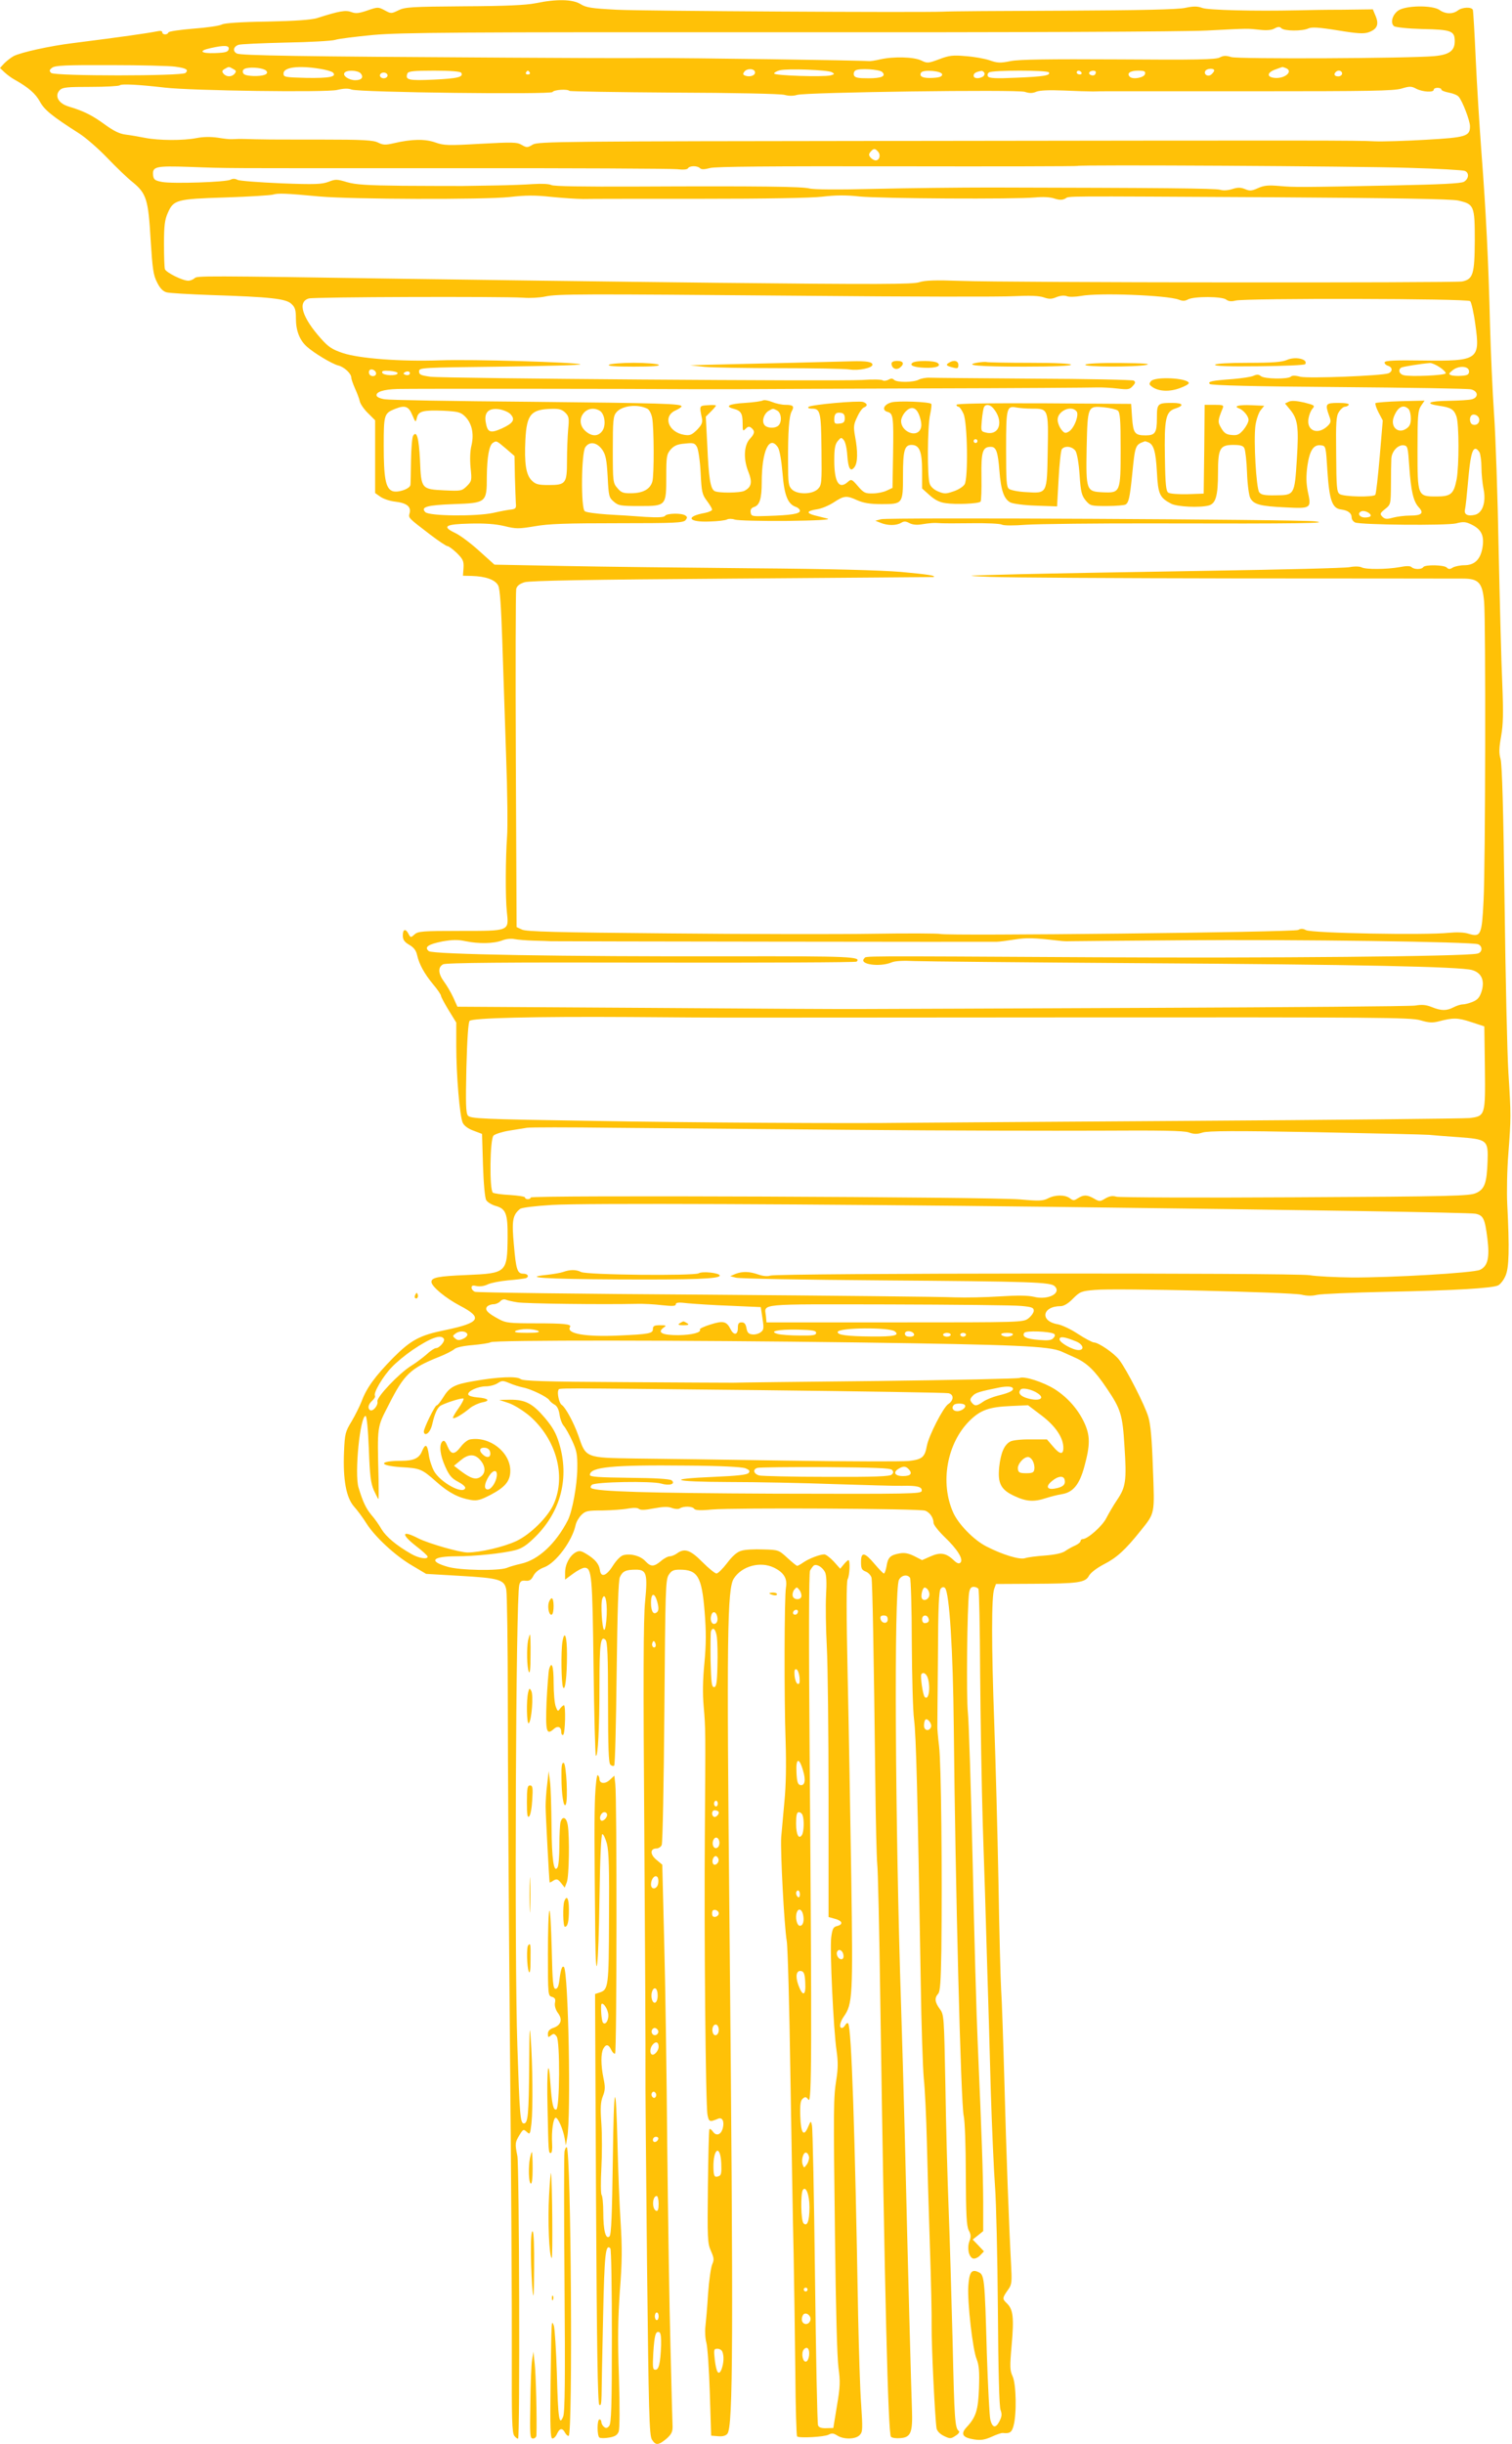<?xml version="1.0" standalone="no"?>
<!DOCTYPE svg PUBLIC "-//W3C//DTD SVG 20010904//EN"
 "http://www.w3.org/TR/2001/REC-SVG-20010904/DTD/svg10.dtd">
<svg version="1.0" xmlns="http://www.w3.org/2000/svg"
 width="792pt" height="1280pt" viewBox="0 0 792 1280"
 preserveAspectRatio="xMidYMid meet">
<g transform="translate(0,1280) scale(0.1,-0.1)"
fill="#ffc107" stroke="none">
<path d="M2805 12783 c-50 -10 -158 -15 -375 -16 -276 -2 -309 -4 -343 -21
-37 -18 -39 -18 -72 0 -34 18 -36 18 -91 -1 -44 -15 -61 -17 -84 -8 -30 11
-61 6 -180 -32 -31 -9 -113 -15 -260 -18 -141 -2 -223 -8 -237 -15 -12 -7 -80
-17 -150 -22 -70 -6 -129 -14 -131 -20 -5 -14 -32 -13 -32 1 0 7 -10 9 -27 5
-51 -10 -174 -28 -443 -62 -120 -15 -270 -48 -309 -68 -14 -8 -36 -25 -49 -38
l-22 -24 24 -23 c13 -12 37 -30 54 -39 71 -40 108 -72 131 -114 23 -43 63 -76
206 -167 33 -21 99 -78 146 -127 47 -49 107 -107 134 -128 72 -59 82 -91 94
-301 10 -155 14 -186 34 -224 15 -31 31 -47 50 -52 15 -4 118 -10 229 -14 312
-10 396 -19 424 -46 20 -18 24 -33 24 -76 0 -64 19 -114 57 -148 39 -35 133
-91 165 -99 30 -7 68 -42 68 -63 0 -8 9 -33 19 -56 11 -24 23 -55 26 -70 4
-15 24 -43 44 -62 l36 -36 0 -190 0 -191 27 -19 c15 -11 50 -23 78 -26 60 -7
84 -26 76 -59 -7 -27 -11 -23 108 -114 43 -33 84 -60 90 -60 6 0 28 -16 49
-36 32 -32 37 -42 35 -78 l-3 -41 45 -1 c74 -2 125 -20 140 -51 9 -19 15 -110
21 -288 5 -143 14 -414 20 -602 7 -188 9 -379 5 -425 -8 -113 -9 -320 -1 -393
11 -102 16 -100 -243 -100 -199 0 -222 -2 -240 -18 -20 -18 -21 -18 -32 2 -15
30 -30 26 -30 -8 0 -22 8 -34 34 -49 24 -14 36 -30 41 -54 11 -48 37 -96 84
-153 23 -27 41 -54 41 -60 0 -5 18 -39 40 -75 l40 -65 0 -122 c0 -151 18 -370
34 -403 7 -15 28 -31 56 -41 l45 -17 5 -163 c3 -97 10 -172 17 -184 6 -10 28
-24 49 -30 54 -15 64 -40 63 -165 -2 -185 -5 -188 -214 -197 -150 -6 -185 -13
-185 -36 0 -24 74 -85 150 -125 121 -63 105 -89 -76 -127 -135 -27 -181 -52
-275 -146 -94 -96 -139 -157 -165 -228 -10 -25 -33 -72 -52 -104 -33 -54 -36
-65 -40 -160 -6 -144 11 -239 52 -286 18 -20 47 -59 65 -88 44 -70 150 -169
239 -221 l74 -44 171 -10 c214 -12 239 -20 249 -73 4 -22 8 -285 8 -585 0
-300 5 -1105 11 -1790 7 -685 11 -1423 10 -1641 -1 -327 1 -398 13 -415 8 -10
17 -17 20 -14 10 10 6 1433 -4 1480 -13 64 -12 71 11 109 19 31 21 32 38 17
17 -16 18 -13 25 45 8 77 6 312 -4 444 -5 81 -7 53 -8 -141 -2 -255 -6 -304
-28 -304 -19 0 -22 45 -34 405 -16 478 -8 2349 10 2415 5 20 12 24 33 22 20
-2 30 4 41 26 10 19 30 35 58 45 61 24 145 137 163 220 3 16 17 40 30 53 22
22 33 24 112 24 48 1 108 5 133 10 29 5 49 5 57 -2 9 -7 33 -6 78 3 49 9 74
10 95 2 16 -6 34 -7 41 -2 20 13 67 11 75 -2 5 -8 32 -10 93 -4 116 10 1089 5
1117 -6 25 -9 44 -38 44 -64 0 -10 26 -43 58 -74 67 -64 100 -117 83 -134 -8
-8 -19 -4 -38 15 -39 36 -69 40 -120 17 l-43 -19 -41 21 c-31 15 -51 19 -78
14 -48 -9 -60 -21 -67 -66 -4 -22 -10 -39 -14 -39 -4 0 -26 23 -49 50 -52 62
-71 65 -71 10 0 -34 4 -42 25 -50 13 -5 27 -20 30 -32 5 -23 12 -387 20 -1068
2 -206 7 -400 10 -430 4 -30 11 -350 16 -710 23 -1547 41 -2276 56 -2291 6 -6
28 -9 49 -7 55 4 65 29 61 148 -4 103 -21 732 -37 1415 -6 237 -15 552 -20
700 -31 943 -38 2184 -11 2232 13 25 45 30 58 10 4 -6 9 -158 9 -337 1 -179 6
-361 12 -405 11 -89 18 -371 35 -1375 3 -223 11 -450 16 -505 6 -55 13 -203
16 -330 3 -126 10 -374 16 -550 6 -176 10 -365 9 -420 -1 -101 18 -491 26
-533 3 -13 18 -29 39 -39 31 -15 36 -15 61 2 15 9 22 20 17 24 -21 14 -24 60
-33 465 -6 232 -15 547 -21 701 -6 154 -14 445 -17 647 -7 359 -7 367 -29 397
-26 35 -29 58 -9 80 11 12 14 64 17 226 5 413 -1 982 -12 1070 -6 50 -10 97
-9 105 0 8 1 171 3 362 1 262 5 350 15 359 7 8 15 10 22 3 23 -23 42 -324 46
-729 8 -817 37 -1972 52 -2035 6 -26 11 -158 11 -308 1 -211 4 -268 15 -291
12 -22 13 -35 4 -58 -13 -35 -4 -81 18 -90 9 -3 25 3 37 15 l21 22 -29 31 -30
31 28 22 27 22 0 159 c-1 154 -7 325 -29 835 -6 129 -18 550 -26 935 -9 385
-20 738 -25 785 -9 81 -4 558 6 628 4 23 10 32 24 32 10 0 22 -5 25 -11 4 -6
8 -205 9 -442 2 -238 8 -596 14 -797 7 -201 17 -518 22 -705 6 -187 15 -497
20 -690 6 -192 16 -415 22 -495 6 -80 13 -370 15 -645 2 -318 7 -510 14 -526
8 -21 7 -34 -6 -59 -19 -37 -36 -35 -47 6 -5 16 -13 175 -19 354 -11 396 -13
408 -45 422 -35 16 -47 -1 -52 -75 -5 -84 23 -333 44 -382 12 -31 15 -63 12
-150 -4 -117 -16 -154 -66 -207 -32 -35 -19 -54 42 -63 33 -5 54 -2 90 14 26
12 52 21 59 20 36 -4 47 3 56 38 17 61 14 219 -5 259 -14 30 -15 49 -5 162 13
146 8 188 -25 220 -25 24 -25 27 9 75 17 24 18 40 13 130 -11 204 -25 580 -35
957 -6 212 -13 428 -17 480 -3 52 -10 307 -14 565 -5 259 -15 632 -22 830 -15
406 -15 668 0 705 l9 25 194 1 c236 1 274 6 293 42 9 16 40 40 78 60 67 34
112 75 192 175 77 96 74 85 65 327 -5 151 -12 231 -24 270 -18 61 -113 247
-152 298 -26 35 -108 91 -133 92 -8 0 -46 20 -83 44 -37 25 -85 47 -106 51
-96 16 -82 95 15 95 16 0 40 14 64 39 37 37 44 40 116 46 102 10 1027 -12
1082 -25 28 -7 56 -7 80 -1 20 5 183 12 362 16 364 7 559 19 588 34 11 6 28
27 37 48 20 41 22 144 10 378 -3 61 -1 180 6 265 14 183 14 203 0 425 -6 94
-15 492 -20 885 -6 483 -13 728 -21 755 -9 31 -8 58 3 120 11 62 12 124 6 275
-5 107 -13 422 -19 700 -5 278 -16 597 -24 710 -8 113 -17 320 -21 460 -8 338
-22 612 -45 910 -10 135 -24 355 -30 490 -6 135 -13 251 -15 258 -6 17 -56 15
-79 -3 -26 -20 -66 -19 -96 3 -38 26 -179 24 -217 -4 -31 -23 -41 -65 -21 -81
7 -6 73 -13 149 -15 152 -3 169 -10 169 -64 0 -50 -29 -71 -108 -78 -136 -12
-1024 -16 -1062 -5 -29 9 -42 8 -61 -2 -19 -11 -124 -13 -529 -10 -368 2 -522
0 -567 -9 -53 -11 -69 -10 -109 4 -26 9 -82 19 -125 22 -67 6 -87 4 -139 -16
-59 -22 -63 -22 -96 -6 -40 18 -143 21 -214 5 -25 -6 -52 -10 -60 -9 -42 4
-946 17 -1145 16 -126 -1 -459 0 -740 2 -1100 6 -1405 11 -1425 22 -22 12 -18
35 8 45 9 4 121 9 247 12 127 2 244 9 260 14 17 6 107 17 200 26 147 13 440
15 2170 14 1194 -1 2079 3 2195 9 230 12 211 11 279 4 35 -4 62 -2 77 7 19 10
27 10 36 1 15 -15 109 -16 141 -1 18 8 55 6 154 -10 103 -17 136 -19 162 -10
44 16 55 40 37 84 l-15 36 -163 -2 c-90 0 -192 -2 -228 -3 -234 -5 -469 1
-501 12 -27 10 -47 10 -90 1 -37 -9 -238 -13 -639 -15 -322 -1 -605 -3 -630
-5 -119 -5 -1574 3 -1710 10 -132 7 -160 11 -190 30 -42 25 -124 27 -235 4z
m-1607 -240 c-3 -15 -16 -19 -71 -21 -76 -3 -90 12 -24 26 71 16 99 15 95 -5z
m-281 -92 c59 -8 72 -16 55 -33 -17 -17 -687 -17 -704 0 -11 11 -10 16 6 28
16 11 72 14 305 13 157 0 310 -4 338 -8z m304 -12 c16 -8 18 -13 8 -25 -15
-18 -43 -18 -58 0 -10 11 -8 17 6 25 23 13 21 13 44 0z m173 -9 c18 -18 -14
-30 -69 -28 -37 2 -51 7 -53 20 -2 11 5 18 20 21 33 7 89 0 102 -13z m280 10
c33 -5 64 -14 70 -20 22 -22 -20 -30 -139 -28 -112 3 -120 4 -120 23 0 33 78
43 189 25z m5060 4 c43 -16 -2 -57 -57 -52 -43 4 -41 28 3 44 19 7 36 13 37
13 1 1 8 -2 17 -5z m-2779 -24 c0 -16 -28 -25 -52 -16 -12 5 -13 9 -3 22 16
18 55 15 55 -6z m402 2 c16 -9 15 -11 -7 -17 -40 -9 -295 -1 -295 10 0 5 14
13 30 17 42 10 250 2 272 -10z m264 1 c22 -22 -3 -33 -72 -33 -55 0 -71 3 -76
16 -3 9 0 20 8 25 18 13 126 6 140 -8z m1739 8 c0 -5 -7 -14 -15 -21 -18 -15
-42 1 -31 19 8 13 46 15 46 2z m-4470 -16 c16 -20 4 -35 -29 -35 -33 0 -67 23
-57 38 10 17 71 15 86 -3z m526 4 c13 -22 -16 -30 -143 -36 -133 -6 -152 -2
-139 32 4 12 32 15 140 15 86 0 137 -4 142 -11z m359 1 c3 -5 -1 -10 -10 -10
-9 0 -13 5 -10 10 3 6 8 10 10 10 2 0 7 -4 10 -10z m2160 -10 c0 -11 -13 -16
-49 -18 -50 -3 -74 7 -61 28 11 17 110 9 110 -10z m221 9 c3 -6 0 -15 -7 -20
-22 -13 -49 -11 -49 5 0 13 13 20 42 25 4 0 10 -4 14 -10z m338 2 c10 -16 -25
-22 -169 -28 -109 -5 -144 -3 -150 7 -4 7 -2 16 6 21 18 12 306 12 313 0z
m171 -1 c3 -5 -1 -10 -9 -10 -9 0 -16 5 -16 10 0 6 4 10 9 10 6 0 13 -4 16
-10z m75 2 c0 -14 -11 -21 -26 -15 -8 3 -11 9 -8 14 7 11 34 12 34 1z m258 -9
c-4 -20 -64 -31 -80 -15 -18 18 2 32 43 32 33 0 40 -3 37 -17z m1032 2 c0 -8
-9 -15 -20 -15 -20 0 -26 11 -13 23 12 13 33 7 33 -8z m-5000 -10 c0 -8 -9
-15 -20 -15 -11 0 -20 7 -20 15 0 8 9 15 20 15 11 0 20 -7 20 -15z m-1165 -64
c139 -16 843 -26 901 -12 34 8 58 9 76 2 40 -15 1043 -27 1052 -13 7 12 78 17
89 6 3 -3 250 -7 549 -9 311 -1 558 -6 578 -12 22 -6 46 -6 65 0 46 14 1152
29 1193 16 24 -8 41 -8 61 1 19 7 66 9 142 6 63 -3 132 -5 154 -5 22 1 60 1
85 1 25 0 368 0 763 0 599 0 727 2 768 14 43 13 52 13 78 -1 34 -17 91 -20 91
-5 0 6 9 10 20 10 11 0 20 -4 20 -9 0 -5 18 -12 39 -16 22 -4 45 -13 52 -22
20 -23 59 -126 59 -154 0 -53 -21 -59 -232 -71 -106 -6 -227 -10 -268 -8 -99
5 -264 5 -2487 2 -1775 -2 -1893 -3 -1922 -19 -28 -17 -32 -17 -58 -2 -25 15
-48 15 -216 6 -171 -10 -192 -9 -237 7 -54 19 -123 18 -217 -4 -43 -10 -56
-10 -82 3 -26 13 -77 16 -299 16 -147 0 -284 0 -304 1 -21 0 -62 1 -90 2 -29
1 -62 0 -73 -1 -11 -1 -45 3 -75 8 -36 5 -74 5 -110 -2 -70 -14 -199 -13 -270
1 -30 6 -76 14 -101 17 -33 4 -63 19 -110 53 -67 49 -112 71 -189 94 -54 16
-76 56 -47 86 15 15 39 17 162 17 79 0 147 4 152 8 8 9 100 4 238 -12z m3735
-336 c15 -18 6 -45 -13 -45 -8 0 -20 7 -27 15 -10 12 -10 18 0 30 16 19 24 19
40 0z m2780 -84 c151 -4 283 -12 293 -16 24 -10 21 -42 -5 -57 -16 -9 -122
-14 -363 -19 -499 -10 -523 -10 -603 -3 -59 5 -81 3 -112 -11 -33 -15 -44 -16
-69 -5 -23 9 -38 9 -66 0 -22 -7 -47 -9 -63 -4 -24 8 -307 10 -1202 12 -162 0
-434 -3 -605 -7 -192 -5 -323 -4 -345 2 -38 10 -257 13 -909 10 -277 -1 -431
1 -443 8 -12 6 -51 8 -96 5 -42 -3 -124 -6 -182 -7 -58 -1 -141 -2 -185 -3
-44 0 -186 0 -315 1 -186 2 -247 6 -292 19 -53 16 -61 16 -97 2 -34 -13 -71
-15 -249 -8 -116 5 -219 13 -228 18 -12 7 -25 7 -36 1 -24 -13 -303 -22 -358
-12 -38 7 -45 12 -48 34 -5 47 12 51 190 45 217 -8 117 -7 1383 -7 616 1 1143
-2 1171 -5 33 -4 54 -2 58 5 9 14 49 14 63 0 7 -7 22 -7 52 1 29 8 315 10 982
9 517 -1 941 0 943 2 7 7 1454 -1 1736 -10z m-5705 -150 c168 -15 859 -17 992
-3 87 10 138 10 220 1 60 -6 135 -11 168 -11 33 1 307 1 609 1 346 0 583 4
643 11 68 8 124 9 196 1 113 -11 813 -15 919 -5 41 4 79 2 102 -6 26 -8 40 -8
56 0 25 14 -55 13 1085 7 631 -4 936 -9 972 -17 85 -19 88 -27 88 -210 -1
-177 -9 -202 -66 -214 -41 -8 -2390 -6 -2624 3 -138 5 -189 3 -220 -7 -33 -11
-212 -12 -1055 -3 -558 6 -1298 16 -1645 21 -1055 16 -1083 16 -1096 3 -7 -7
-22 -13 -33 -13 -30 0 -114 42 -122 60 -3 8 -5 68 -5 133 0 94 4 127 20 162
30 69 46 73 302 81 123 4 235 11 249 15 26 8 64 7 245 -10z m2540 -520 c539
-5 1033 -6 1098 -2 82 4 129 2 153 -6 29 -10 42 -10 68 1 20 8 40 10 54 5 12
-5 45 -4 73 1 93 18 451 4 513 -19 20 -8 33 -8 49 1 32 17 180 16 200 -1 12
-9 27 -11 49 -5 56 13 1215 11 1229 -3 6 -6 19 -62 27 -123 26 -184 15 -192
-277 -188 -141 2 -195 0 -198 -9 -2 -6 5 -14 16 -18 26 -8 27 -30 4 -40 -35
-13 -420 -28 -462 -18 -25 7 -43 7 -49 1 -15 -15 -138 -13 -157 2 -12 10 -21
10 -39 2 -13 -6 -61 -13 -107 -17 -111 -8 -135 -13 -122 -26 7 -7 236 -13 674
-16 365 -3 678 -8 694 -12 38 -9 41 -42 5 -52 -14 -4 -69 -7 -122 -8 -104 -1
-129 -14 -50 -26 63 -9 78 -19 91 -56 14 -40 14 -258 1 -329 -15 -77 -30 -90
-105 -90 -100 0 -100 1 -100 244 0 179 2 205 18 230 l19 28 -125 -3 c-69 -2
-128 -7 -132 -10 -3 -4 4 -26 16 -49 l22 -42 -16 -190 c-9 -104 -19 -194 -23
-199 -8 -14 -167 -11 -187 4 -15 10 -17 38 -18 209 -2 169 0 200 15 222 9 14
23 26 31 26 7 0 17 5 20 10 4 6 -17 10 -54 10 -68 0 -71 -5 -49 -67 11 -29 10
-36 -7 -53 -51 -50 -112 -27 -101 38 3 19 12 42 21 52 14 16 11 18 -43 32 -40
9 -66 11 -80 5 l-21 -10 24 -29 c43 -51 49 -91 38 -263 -12 -189 -12 -188
-113 -189 -57 -1 -74 3 -84 16 -16 22 -30 271 -20 349 4 29 16 65 26 79 l20
25 -67 3 c-64 3 -96 -5 -66 -16 23 -8 51 -41 51 -61 0 -11 -12 -34 -26 -51
-22 -26 -33 -31 -62 -28 -28 2 -40 10 -55 36 -19 32 -19 39 8 105 6 15 1 17
-44 17 l-51 0 -2 -232 -3 -233 -85 -3 c-47 -1 -92 2 -100 8 -12 7 -16 41 -18
179 -4 207 4 245 53 261 50 16 43 30 -14 30 -78 0 -81 -3 -81 -79 0 -77 -9
-91 -59 -91 -57 0 -65 11 -71 92 l-5 73 -457 3 c-304 1 -458 -1 -458 -8 0 -5
5 -10 11 -10 5 0 17 -17 26 -37 21 -48 25 -335 6 -369 -7 -12 -33 -29 -58 -37
-40 -14 -49 -14 -80 -1 -21 8 -40 25 -45 40 -14 36 -12 302 2 363 6 28 9 53 6
56 -11 11 -174 17 -208 8 -41 -11 -53 -41 -21 -50 30 -8 32 -26 29 -223 l-3
-175 -30 -14 c-16 -8 -49 -15 -73 -15 -40 -1 -48 3 -78 38 -32 37 -35 38 -52
23 -47 -43 -72 -3 -72 112 0 61 4 84 18 101 17 20 19 21 32 5 8 -9 16 -44 18
-78 5 -72 17 -91 38 -63 17 23 18 81 3 160 -9 51 -8 63 11 102 11 25 27 47 35
50 21 8 19 21 -4 29 -26 8 -273 -14 -286 -26 -5 -5 1 -9 17 -9 45 0 49 -16 51
-214 2 -177 1 -186 -19 -207 -30 -29 -107 -30 -136 -2 -18 18 -20 33 -20 139
-1 163 5 245 19 270 15 27 8 34 -34 34 -18 0 -50 7 -69 15 -20 8 -41 12 -48 8
-6 -4 -48 -10 -94 -13 -85 -5 -108 -18 -58 -31 37 -10 46 -24 46 -77 0 -40 1
-42 16 -27 12 12 19 13 30 4 19 -16 18 -29 -7 -56 -32 -33 -36 -105 -10 -171
23 -57 18 -82 -19 -102 -22 -12 -140 -13 -158 -1 -21 13 -30 70 -37 236 l-8
153 27 27 c14 14 26 28 26 31 0 3 -19 4 -42 2 -46 -3 -45 -1 -31 -70 4 -21 -2
-34 -26 -59 -28 -27 -37 -31 -68 -26 -82 14 -112 96 -46 127 18 8 33 18 33 22
0 14 -104 17 -795 24 -396 3 -738 9 -759 13 -22 3 -41 11 -43 18 -7 20 35 34
110 36 68 2 1255 1 1527 -1 69 0 193 0 275 0 83 1 524 2 980 4 457 1 853 4
880 5 28 1 77 -2 110 -6 53 -6 62 -5 78 13 15 16 16 22 5 29 -7 4 -242 9 -523
10 -280 2 -526 4 -545 5 -19 1 -45 -4 -57 -10 -27 -15 -115 -16 -130 -1 -8 8
-17 8 -30 0 -11 -5 -24 -7 -29 -3 -5 5 -54 6 -109 2 -141 -7 -2187 8 -2260 17
-51 7 -60 11 -60 28 0 20 9 20 430 25 237 3 423 8 415 12 -25 11 -566 27 -735
21 -207 -7 -420 9 -509 38 -56 19 -75 31 -115 76 -99 111 -124 193 -63 210 28
8 1006 11 1122 4 36 -3 88 0 115 6 64 14 179 14 1360 4z m3326 -374 c19 -12
33 -27 32 -32 -3 -11 -185 -19 -220 -10 -24 6 -31 29 -13 40 9 5 100 20 151
24 9 0 31 -9 50 -22z m154 -22 c0 -16 -8 -21 -39 -23 -21 -2 -46 0 -55 3 -14
6 -13 9 8 26 32 26 86 23 86 -6z m-5725 -11 c0 -16 -26 -19 -35 -4 -3 6 -4 14
0 20 8 13 35 1 35 -16z m113 1 c-4 -15 -76 -12 -81 3 -3 10 7 12 39 10 24 -2
43 -7 42 -13z m62 -5 c-3 -5 -13 -6 -21 -3 -12 4 -13 8 -3 14 15 9 32 2 24
-11z m1247 -181 c9 -5 20 -26 24 -47 10 -51 11 -301 1 -334 -11 -39 -48 -60
-108 -61 -44 -1 -55 3 -75 27 -23 26 -24 33 -24 200 0 152 2 177 18 196 29 36
112 46 164 19z m1810 4 c58 -67 34 -147 -39 -128 -25 6 -25 8 -20 65 3 32 8
63 12 69 9 16 30 13 47 -6z m-3043 -35 c18 -42 18 -42 25 -15 8 34 32 40 140
36 73 -4 88 -7 110 -28 37 -35 50 -91 36 -152 -8 -31 -9 -75 -5 -119 7 -66 6
-70 -20 -96 -26 -25 -30 -26 -116 -22 -122 6 -123 7 -129 158 -6 116 -17 158
-36 128 -5 -7 -10 -65 -11 -128 -1 -63 -2 -121 -3 -128 0 -22 -69 -45 -96 -33
-34 15 -44 68 -44 237 0 163 2 170 60 193 51 20 70 14 89 -31z m2661 -18 c8
-28 8 -46 0 -60 -23 -43 -100 -9 -100 45 0 14 11 37 25 51 32 32 60 19 75 -36z
m586 50 c86 0 86 -1 82 -222 -4 -227 -1 -222 -115 -215 -40 2 -79 10 -88 17
-13 10 -15 44 -15 209 0 215 3 227 54 217 16 -3 52 -6 82 -6z m449 -10 c12
-10 15 -47 15 -199 0 -230 -1 -233 -93 -229 -87 4 -89 8 -85 234 5 218 5 219
91 211 32 -3 64 -11 72 -17z m1523 8 c7 -7 12 -29 12 -50 0 -28 -6 -41 -24
-53 -43 -29 -85 10 -65 62 20 52 50 68 77 41z m-4705 -26 c28 -29 16 -48 -45
-76 -61 -27 -75 -21 -84 35 -8 50 16 73 69 66 22 -3 49 -14 60 -25z m288 7
c19 -19 21 -29 15 -88 -3 -36 -6 -110 -6 -163 0 -120 -6 -128 -96 -128 -55 0
-69 4 -89 24 -30 30 -39 90 -33 213 7 134 29 160 141 162 36 1 52 -4 68 -20z
m179 11 c27 -15 36 -74 16 -105 -22 -33 -59 -32 -93 1 -56 56 7 142 77 104z
m931 0 c22 -12 26 -59 7 -78 -18 -18 -66 -15 -76 6 -12 21 1 57 25 71 23 13
21 13 44 1z m1568 -4 c15 -18 -13 -92 -42 -107 -17 -10 -23 -7 -38 12 -10 13
-19 36 -19 51 0 46 71 78 99 44z m-1214 -36 c0 -20 -6 -26 -27 -28 -24 -3 -28
0 -28 21 0 30 9 39 35 35 14 -2 20 -10 20 -28z m3323 -4 c4 -21 -14 -37 -35
-29 -14 5 -18 35 -6 47 12 12 38 1 41 -18z m-2628 -116 c0 -5 -4 -10 -10 -10
-5 0 -10 5 -10 10 0 6 5 10 10 10 6 0 10 -4 10 -10z m-2470 -39 l45 -39 2
-109 c2 -59 4 -121 5 -138 3 -25 -1 -30 -22 -33 -14 -1 -58 -9 -97 -18 -87
-19 -334 -17 -355 4 -27 27 10 37 148 42 172 6 174 8 174 144 1 101 12 165 32
177 19 12 18 12 68 -30z m3364 33 c29 -11 40 -47 46 -156 6 -116 14 -134 75
-166 32 -16 148 -22 197 -9 36 10 48 50 48 171 0 128 10 146 80 146 37 0 52
-4 58 -17 5 -10 12 -67 14 -128 2 -60 10 -120 17 -133 18 -34 53 -43 183 -49
137 -7 138 -6 118 85 -8 42 -9 77 -2 131 12 82 32 114 71 109 26 -3 26 -4 34
-133 10 -154 25 -198 72 -203 36 -5 55 -19 55 -42 0 -10 8 -21 18 -26 29 -13
478 -17 529 -5 38 10 50 9 81 -6 51 -25 67 -57 58 -117 -10 -65 -41 -96 -96
-96 -22 0 -49 -6 -60 -12 -15 -10 -22 -10 -32 0 -14 14 -114 16 -123 2 -8 -13
-48 -13 -61 0 -7 7 -28 7 -63 0 -67 -12 -177 -13 -199 -1 -10 5 -36 6 -62 1
-25 -5 -356 -13 -735 -19 -380 -6 -827 -14 -995 -18 -303 -8 -304 -8 -150 -14
85 -4 664 -7 1285 -8 622 0 1156 -1 1188 -1 82 0 102 -21 111 -121 9 -104 7
-1380 -3 -1567 -9 -179 -14 -191 -78 -172 -24 8 -63 9 -104 5 -126 -13 -717
-2 -748 14 -15 8 -27 9 -41 1 -22 -12 -1840 -32 -1875 -21 -11 3 -171 4 -355
1 -184 -3 -667 -2 -1072 2 -581 5 -743 9 -764 20 l-28 13 -4 874 c-2 481 -1
885 2 897 4 16 18 27 44 35 27 8 331 14 1087 19 578 4 1052 8 1054 8 18 7 -29
14 -170 27 -108 9 -375 16 -779 19 -338 3 -780 8 -982 12 l-368 7 -80 72 c-44
40 -100 82 -126 94 -71 34 -53 46 77 49 80 2 134 -2 181 -13 61 -15 74 -15
159 -1 72 13 167 16 435 16 299 0 343 2 355 16 10 13 10 17 -2 25 -20 13 -96
11 -105 -2 -5 -8 -36 -10 -103 -6 -53 4 -143 10 -201 13 -58 4 -111 11 -117
17 -21 16 -18 306 3 335 22 33 62 26 90 -15 17 -26 22 -52 27 -139 5 -102 7
-110 32 -131 24 -21 36 -23 135 -23 140 0 140 0 140 157 0 102 2 114 23 139
18 20 35 28 74 31 46 5 52 3 64 -18 7 -14 16 -73 19 -135 5 -101 8 -114 33
-147 15 -20 27 -40 27 -46 0 -5 -17 -13 -37 -17 -106 -19 -88 -50 25 -45 42 1
83 6 91 11 8 4 26 4 40 -1 15 -5 137 -8 271 -7 156 2 234 6 215 12 -16 4 -47
12 -68 17 -46 12 -41 24 13 32 22 3 61 19 87 36 55 36 67 37 124 11 32 -14 66
-20 126 -20 112 0 113 1 113 151 0 131 8 159 45 159 41 0 55 -34 55 -136 l0
-92 39 -35 c28 -25 53 -38 85 -42 52 -8 172 -3 182 8 4 3 6 62 5 131 -2 132 6
156 49 156 28 0 37 -25 45 -125 8 -104 24 -148 57 -166 13 -7 72 -15 134 -17
l111 -4 8 143 c4 79 12 150 17 157 17 20 56 14 72 -10 8 -14 17 -65 21 -126 6
-89 11 -107 32 -133 24 -28 28 -29 111 -29 48 0 92 4 98 8 16 10 22 35 34 152
16 162 16 160 67 179 1 1 9 -2 17 -5z m-1939 -27 c9 -15 18 -66 24 -135 9
-117 28 -163 71 -177 11 -4 20 -13 20 -20 0 -16 -46 -23 -170 -27 -81 -3 -85
-2 -88 19 -2 14 3 23 18 28 29 9 40 44 40 129 0 165 40 251 85 183z m3307
-102 c9 -126 21 -181 50 -212 28 -30 15 -43 -45 -43 -29 0 -69 -5 -91 -11 -32
-9 -41 -8 -55 5 -14 15 -13 18 14 40 30 24 30 25 31 128 0 56 1 118 2 136 2
39 35 74 65 70 21 -3 22 -10 29 -113z m368 76 c5 -11 10 -46 10 -79 0 -32 5
-83 11 -113 14 -69 -5 -125 -45 -135 -39 -9 -59 2 -52 29 3 12 10 78 16 147
11 126 21 170 39 170 6 0 15 -9 21 -19z m-570 -331 c0 -6 -13 -10 -30 -10 -30
0 -43 24 -17 33 15 5 47 -10 47 -23z m-4385 -2226 c39 -1 79 -2 90 -3 20 -1
2288 -4 2335 -3 14 0 57 6 95 12 63 10 98 9 230 -6 22 -3 47 -4 55 -3 8 0 274
3 590 5 603 5 1523 -8 1553 -21 25 -11 22 -44 -5 -49 -70 -15 -1102 -24 -2008
-19 -1270 7 -1190 7 -1203 -6 -31 -31 81 -47 143 -21 19 8 61 10 122 7 51 -2
581 -7 1178 -11 1128 -7 1679 -18 1741 -36 49 -14 67 -54 50 -111 -10 -31 -20
-44 -46 -55 -19 -8 -43 -14 -54 -14 -10 0 -32 -7 -47 -15 -37 -19 -64 -19
-114 1 -29 12 -52 14 -87 8 -27 -4 -651 -9 -1388 -12 -737 -3 -1414 -6 -1505
-6 -91 -1 -606 2 -1144 6 l-980 6 -22 49 c-12 26 -34 63 -48 82 -31 42 -33 76
-5 91 14 8 325 11 1090 9 588 -1 1072 1 1076 5 27 26 -33 29 -649 28 -893 -2
-1571 10 -1592 27 -25 21 -4 36 72 51 52 9 80 10 121 1 68 -14 147 -13 191 4
20 8 48 11 65 7 17 -3 62 -7 100 -8z m980 -403 c28 0 851 0 1830 1 1618 1
1785 0 1835 -15 44 -13 63 -14 95 -6 76 20 100 20 170 -3 l70 -23 3 -214 c3
-253 2 -256 -80 -266 -29 -3 -703 -10 -1498 -15 -795 -5 -1454 -10 -1465 -10
-262 -4 -1132 1 -1625 10 -593 9 -646 12 -659 28 -11 14 -12 63 -8 251 4 151
10 238 17 245 15 15 329 23 840 20 234 -2 448 -3 475 -3z m715 -588 c465 -4
1037 -5 1272 -4 315 2 437 0 464 -9 28 -10 45 -10 73 -1 27 9 169 10 591 2
305 -6 573 -12 595 -14 22 -2 91 -8 153 -12 152 -11 158 -15 154 -127 -4 -113
-15 -146 -61 -166 -32 -15 -128 -18 -946 -22 -500 -3 -922 -1 -937 3 -20 6
-35 4 -58 -9 -28 -17 -31 -17 -59 -1 -36 21 -55 21 -85 2 -20 -13 -25 -13 -42
0 -25 19 -78 19 -115 -1 -26 -13 -47 -14 -147 -5 -155 13 -2562 23 -2562 10 0
-5 -7 -9 -15 -9 -8 0 -15 4 -15 9 0 5 -35 10 -78 13 -43 2 -84 8 -90 12 -19
12 -16 280 3 299 8 8 45 20 82 26 38 6 79 13 93 15 14 3 219 3 455 0 237 -2
810 -7 1275 -11z m1020 -403 c1336 -16 2183 -30 2218 -36 42 -8 50 -26 63
-129 13 -102 2 -146 -39 -165 -34 -16 -462 -41 -672 -40 -85 1 -184 6 -220 12
-78 13 -2791 11 -2825 -2 -14 -5 -37 -3 -61 5 -48 17 -84 18 -121 4 l-28 -12
30 -8 c17 -5 359 -11 760 -14 796 -6 888 -9 910 -31 37 -37 -36 -74 -110 -55
-30 7 -85 8 -177 2 -74 -5 -181 -7 -239 -5 -57 3 -642 9 -1299 14 -657 4
-1203 11 -1212 15 -10 4 -18 14 -18 22 0 11 7 13 28 8 16 -3 40 0 57 9 17 8
64 17 105 21 41 3 83 9 93 11 21 7 13 24 -12 24 -31 0 -38 21 -49 149 -12 129
-7 158 32 190 9 7 73 15 168 21 170 10 1355 5 2618 -10z m-2800 -500 c39 -7
443 -12 625 -8 33 1 93 -2 133 -7 56 -6 72 -5 72 5 0 9 15 11 63 5 34 -3 134
-10 222 -13 l160 -7 9 -59 c8 -53 7 -61 -10 -73 -10 -8 -30 -13 -44 -11 -19 2
-26 10 -30 33 -4 22 -11 30 -25 30 -16 0 -20 -7 -20 -30 0 -36 -21 -40 -38 -6
-21 42 -39 46 -105 25 -33 -10 -58 -22 -56 -26 10 -16 -42 -29 -113 -30 -83 0
-111 13 -79 38 19 13 17 14 -17 14 -30 0 -37 -4 -37 -20 0 -23 -19 -27 -180
-34 -173 -8 -276 10 -254 45 9 15 -33 19 -179 19 -136 0 -157 2 -192 21 -60
32 -77 49 -64 66 6 7 22 13 34 13 12 0 28 7 35 15 8 9 20 13 29 9 9 -4 36 -10
61 -14z m2640 -19 c55 -5 65 -9 65 -25 0 -10 -13 -28 -28 -40 -28 -21 -33 -21
-700 -21 l-672 0 -3 33 c-7 67 -55 62 640 61 348 -1 662 -4 698 -8z m-663
-133 c27 -21 -3 -28 -120 -27 -131 1 -182 8 -179 24 4 23 271 25 299 3z
m-1867 2 c10 -7 -8 -10 -60 -10 -52 0 -70 3 -60 10 8 5 35 10 60 10 25 0 52
-5 60 -10z m1455 -10 c0 -12 -16 -15 -85 -14 -47 0 -99 4 -115 8 -52 14 -1 25
105 23 77 -2 95 -5 95 -17z m-1827 -7 c2 -7 -8 -18 -22 -24 -20 -9 -29 -9 -42
2 -14 12 -14 14 3 26 21 16 55 13 61 -4z m2340 0 c2 -8 -6 -13 -22 -13 -17 0
-26 5 -26 16 0 19 41 16 48 -3z m733 2 c7 -5 6 -12 -3 -22 -10 -12 -27 -14
-76 -10 -66 5 -90 17 -77 37 8 13 133 8 156 -5z m-541 -5 c0 -5 -9 -10 -20
-10 -11 0 -20 5 -20 10 0 6 9 10 20 10 11 0 20 -4 20 -10z m80 0 c0 -5 -7 -10
-15 -10 -8 0 -15 5 -15 10 0 6 7 10 15 10 8 0 15 -4 15 -10z m245 0 c-3 -5
-17 -10 -30 -10 -13 0 -27 5 -30 10 -4 6 8 10 30 10 22 0 34 -4 30 -10z
m-2980 -21 c8 -12 -23 -49 -42 -49 -7 0 -30 -15 -50 -34 -21 -18 -57 -45 -80
-59 -64 -40 -182 -165 -176 -186 5 -20 -23 -54 -38 -46 -15 10 -10 31 11 50
11 10 17 21 14 26 -9 15 43 103 88 149 23 25 72 65 107 89 96 65 151 85 166
60z m3312 -14 c37 -15 45 -45 13 -45 -32 0 -100 39 -100 56 0 18 26 14 87 -11z
m-1157 -5 c850 -12 1015 -19 1081 -48 24 -11 55 -25 69 -31 63 -28 104 -67
167 -161 74 -109 83 -139 93 -302 12 -182 7 -215 -38 -282 -19 -28 -44 -71
-57 -96 -21 -42 -98 -110 -124 -110 -6 0 -11 -5 -11 -10 0 -6 -12 -16 -27 -23
-16 -7 -40 -20 -54 -30 -16 -11 -54 -19 -105 -23 -43 -3 -91 -9 -105 -14 -28
-9 -117 18 -201 61 -66 33 -148 117 -175 178 -70 156 -33 363 86 481 57 56
101 72 216 77 l90 4 70 -53 c74 -56 115 -117 115 -170 0 -38 -19 -35 -55 8
l-31 36 -85 0 c-47 1 -95 -4 -107 -11 -32 -17 -50 -60 -58 -133 -9 -87 9 -120
81 -153 62 -29 102 -31 165 -10 25 8 61 17 80 20 60 9 94 49 120 145 31 114
31 162 -1 231 -33 70 -87 131 -154 174 -59 37 -160 70 -184 59 -9 -4 -340 -11
-736 -16 -396 -4 -740 -8 -765 -9 -25 0 -282 1 -571 3 -420 2 -529 6 -542 16
-19 16 -118 12 -248 -11 -100 -17 -125 -31 -159 -87 -14 -22 -28 -40 -33 -40
-9 0 -67 -119 -67 -137 0 -7 4 -13 9 -13 14 0 29 23 36 55 12 53 27 86 45 95
33 17 112 41 118 36 3 -3 -9 -27 -27 -52 -18 -25 -31 -48 -28 -50 6 -6 48 18
90 53 15 12 44 25 63 29 45 8 32 22 -25 26 -25 2 -46 8 -48 15 -6 17 50 43 92
43 20 0 47 7 61 16 23 15 28 15 62 1 20 -9 53 -19 72 -23 42 -8 126 -49 137
-66 4 -7 17 -18 28 -24 13 -7 22 -25 26 -52 3 -23 13 -49 22 -59 9 -10 29 -45
44 -78 24 -52 28 -72 27 -145 -1 -88 -26 -225 -50 -272 -63 -122 -154 -207
-245 -227 -26 -6 -59 -15 -75 -22 -44 -16 -245 -13 -309 6 -102 29 -82 55 45
55 97 0 242 15 309 32 35 9 61 26 107 72 133 133 177 309 123 487 -16 54 -34
85 -75 134 -65 76 -102 95 -181 95 l-58 -1 51 -17 c28 -10 76 -40 108 -67 139
-121 192 -312 127 -460 -30 -69 -122 -160 -196 -195 -66 -31 -190 -60 -256
-60 -41 0 -205 47 -258 74 -87 45 -93 23 -11 -41 33 -25 60 -50 60 -55 0 -16
-48 -8 -87 15 -77 44 -130 89 -154 128 -13 23 -37 57 -54 76 -28 34 -44 67
-67 143 -22 72 8 375 37 375 6 0 13 -68 17 -171 5 -141 10 -180 26 -218 12
-25 22 -46 24 -46 2 0 2 46 1 102 -7 287 -9 270 54 393 80 158 112 189 262
249 36 14 72 33 81 41 10 9 47 17 96 21 43 4 86 10 94 15 21 12 1009 11 1910
-1z m825 -239 c7 -13 -17 -25 -79 -40 -27 -7 -62 -21 -77 -32 -33 -23 -43 -24
-59 -4 -10 13 -10 19 5 35 15 17 37 23 140 44 38 7 64 6 70 -3z m-1315 -11
c525 -6 965 -13 978 -16 29 -6 29 -37 -1 -57 -26 -17 -102 -165 -112 -219 -11
-60 -25 -71 -96 -79 -35 -3 -323 -3 -639 2 -316 5 -673 10 -792 11 -261 4
-259 3 -298 119 -25 70 -68 150 -89 163 -12 8 -24 63 -16 76 8 12 -77 12 1065
0z m1445 -16 c46 -30 2 -46 -64 -23 -30 11 -39 27 -24 43 11 10 58 0 88 -20z
m-382 -61 c12 -11 -14 -33 -39 -33 -23 0 -32 19 -17 33 8 9 48 9 56 0z m357
-294 c6 -11 10 -30 8 -42 -2 -18 -9 -22 -43 -22 -34 0 -41 4 -43 22 -4 24 29
63 53 63 8 0 19 -9 25 -21z m-1506 -38 c22 -9 26 -14 17 -25 -8 -9 -58 -15
-179 -20 -262 -11 -222 -26 73 -27 143 0 393 -5 555 -11 162 -5 322 -10 355
-9 79 2 107 -5 103 -27 -3 -15 -56 -16 -768 -14 -678 3 -933 11 -963 29 -5 3
-4 10 3 17 16 16 313 21 362 7 44 -13 79 -3 56 17 -9 7 -87 12 -221 13 -162 2
-207 5 -207 15 0 42 121 53 505 49 179 -1 290 -7 309 -14z m768 -8 c9 -10 9
-16 -1 -25 -9 -10 -90 -13 -339 -12 -180 0 -339 4 -354 7 -31 8 -37 33 -10 40
9 3 169 5 354 4 254 -2 340 -5 350 -14z m86 5 c24 -24 13 -38 -28 -38 -43 0
-55 20 -22 39 23 14 36 13 50 -1z m819 -59 c5 -24 -10 -37 -50 -44 -42 -8 -51
10 -19 37 33 29 65 33 69 7z m-709 -603 c-3 -24 -33 -34 -40 -14 -3 7 -1 24 3
37 8 20 12 21 25 11 8 -8 14 -23 12 -34z m-218 -127 c0 -25 -33 -22 -38 4 -2
12 3 17 17 17 15 0 21 -6 21 -21z m213 7 c7 -16 -1 -26 -20 -26 -7 0 -13 9
-13 20 0 23 25 27 33 6z m-2 -317 c14 -51 3 -116 -17 -96 -10 9 -24 108 -18
119 10 15 28 3 35 -23z m16 -253 c-10 -25 -37 -19 -37 7 0 13 3 27 7 31 11 11
36 -21 30 -38z"/>
<path d="M6741 10915 c-25 -11 -75 -15 -202 -15 -105 0 -170 -4 -174 -10 -5
-7 69 -10 230 -8 130 1 239 6 242 11 16 26 -51 42 -96 22z"/>
<path d="M4105 10899 c-154 -3 -327 -8 -385 -9 l-105 -3 75 -8 c41 -4 219 -7
395 -7 176 0 341 -3 367 -7 46 -7 118 8 118 25 0 15 -31 20 -108 18 -42 -1
-203 -5 -357 -9z"/>
<path d="M4670 10896 c0 -24 23 -36 43 -22 26 20 20 36 -13 36 -19 0 -30 -5
-30 -14z"/>
<path d="M4781 10901 c-21 -14 6 -25 65 -27 59 -2 88 10 64 26 -18 12 -110 13
-129 1z"/>
<path d="M4970 10900 c-18 -11 -13 -16 23 -25 23 -6 27 -4 27 14 0 22 -24 28
-50 11z"/>
<path d="M5120 10901 c-77 -14 8 -21 246 -21 156 0 244 4 244 10 0 6 -78 10
-214 10 -118 0 -220 2 -228 4 -7 2 -29 0 -48 -3z"/>
<path d="M3190 10890 c-10 -7 33 -10 130 -10 97 0 140 3 130 10 -8 5 -67 10
-130 10 -63 0 -122 -5 -130 -10z"/>
<path d="M5685 10890 c-8 -12 261 -13 320 -1 27 6 -15 9 -137 10 -108 1 -179
-3 -183 -9z"/>
<path d="M6029 10804 c-11 -14 -10 -18 5 -29 33 -25 91 -28 145 -8 28 10 50
22 48 28 -9 26 -177 34 -198 9z"/>
<path d="M4615 10081 l-30 -8 28 -11 c36 -15 82 -15 107 0 15 9 24 9 43 -1 16
-9 39 -11 64 -7 42 7 65 9 103 6 14 -1 86 -1 162 0 75 1 144 -2 155 -7 10 -6
63 -6 128 -1 61 4 373 8 695 7 729 -2 914 1 815 11 -99 10 -2233 21 -2270 11z"/>
<path d="M2950 6139 c-14 -5 -51 -11 -84 -15 -137 -14 -15 -22 369 -24 399 -2
535 3 535 20 0 14 -91 24 -110 12 -23 -14 -589 -9 -617 7 -25 13 -57 13 -93 0z"/>
<path d="M3560 5870 c-11 -7 -6 -10 20 -10 26 0 31 3 20 10 -8 5 -17 10 -20
10 -3 0 -12 -5 -20 -10z"/>
<path d="M2462 5262 c-12 -2 -34 -19 -48 -38 -34 -44 -51 -43 -70 2 -11 27
-18 34 -27 25 -18 -18 -12 -72 16 -133 20 -45 34 -61 67 -78 23 -12 39 -26 37
-33 -12 -35 -131 30 -164 90 -11 21 -24 59 -27 86 -8 55 -18 59 -36 16 -15
-36 -44 -49 -108 -49 -119 0 -121 -25 -3 -33 103 -6 110 -9 188 -78 63 -56
115 -83 179 -94 34 -5 50 -1 104 27 76 40 103 72 103 126 0 97 -108 182 -211
164z m106 -69 c4 -27 -19 -31 -42 -7 -20 20 -11 36 17 32 14 -2 23 -11 25 -25z
m-58 -33 c32 -32 37 -70 11 -91 -26 -21 -52 -14 -108 28 l-35 27 34 28 c39 33
71 35 98 8z m92 -91 c-4 -32 -29 -69 -47 -69 -21 0 -19 29 5 68 23 37 47 38
42 1z"/>
<path d="M2176 6021 c-4 -7 -5 -15 -2 -18 9 -9 19 4 14 18 -4 11 -6 11 -12 0z"/>
<path d="M3883 4679 c-22 -6 -47 -28 -74 -64 -23 -30 -48 -55 -56 -55 -8 0
-41 27 -74 60 -63 64 -94 74 -133 45 -11 -8 -28 -15 -37 -15 -10 0 -31 -11
-47 -25 -37 -31 -53 -31 -82 0 -25 27 -76 41 -114 31 -14 -3 -37 -26 -56 -56
-35 -55 -63 -63 -68 -20 -5 30 -24 54 -70 82 -28 17 -37 19 -56 9 -32 -18 -56
-63 -56 -106 l0 -37 42 31 c23 17 50 31 60 31 38 0 41 -40 47 -517 3 -254 9
-464 12 -467 11 -11 19 144 19 368 0 220 6 264 32 238 10 -10 13 -84 13 -327
0 -236 3 -317 12 -326 7 -7 16 -9 20 -5 5 4 10 222 13 484 4 327 9 485 17 503
14 31 31 39 84 39 56 0 62 -22 48 -168 -9 -86 -10 -415 -4 -1227 4 -610 7
-1159 6 -1220 -1 -60 3 -516 8 -1013 9 -797 12 -906 26 -928 20 -31 33 -30 75
4 26 23 33 36 33 63 -1 19 -6 207 -11 419 -6 212 -13 687 -17 1055 -3 369 -10
850 -16 1070 l-10 400 -31 26 c-34 28 -33 59 1 59 10 0 23 8 27 18 5 9 11 325
14 702 5 635 6 688 23 713 14 22 25 27 57 27 95 0 116 -36 131 -222 8 -101 8
-165 -1 -265 -9 -90 -10 -164 -4 -230 10 -115 10 -122 6 -668 -4 -522 4 -1420
14 -1470 7 -37 11 -39 56 -20 22 9 33 -15 24 -50 -9 -34 -33 -43 -51 -19 -7
11 -16 17 -19 14 -3 -3 -6 -138 -8 -300 -3 -273 -2 -298 16 -338 16 -36 17
-46 7 -69 -7 -15 -17 -84 -22 -153 -4 -69 -11 -146 -14 -173 -3 -26 -1 -64 5
-85 6 -20 14 -138 18 -262 l7 -225 36 -3 c24 -2 40 2 49 13 30 36 32 483 11
2681 -15 1491 -12 1746 23 1798 42 65 138 91 209 57 52 -25 72 -57 64 -103 -9
-49 -10 -583 -2 -805 4 -127 2 -233 -6 -315 -6 -68 -14 -152 -17 -188 -5 -75
16 -470 29 -545 5 -27 14 -340 19 -695 6 -355 13 -778 17 -940 3 -162 7 -443
9 -624 1 -180 6 -331 9 -335 11 -10 142 -3 165 9 17 9 26 8 45 -4 34 -22 98
-21 119 3 15 16 15 33 7 157 -6 76 -12 285 -16 464 -17 984 -35 1506 -52 1533
-3 5 -10 2 -15 -7 -5 -9 -13 -16 -18 -16 -16 0 -11 30 10 60 46 65 48 107 39
727 -5 318 -13 795 -19 1061 -7 322 -7 490 0 502 11 20 14 100 4 100 -3 0 -14
-10 -24 -22 l-19 -23 -34 38 c-19 20 -41 37 -49 37 -24 0 -81 -22 -110 -42
-14 -10 -29 -18 -32 -18 -4 0 -27 19 -52 42 -45 41 -46 42 -127 44 -45 2 -97
-1 -114 -7z m438 -111 c8 -15 10 -55 6 -122 -3 -56 -1 -177 4 -271 5 -93 9
-450 9 -792 l0 -622 32 -9 c40 -10 47 -29 14 -38 -21 -5 -26 -13 -32 -60 -8
-64 12 -486 28 -593 8 -56 8 -93 -1 -150 -15 -96 -16 -133 -7 -841 4 -354 11
-618 18 -669 10 -74 9 -99 -8 -200 l-19 -116 -37 -1 c-25 -1 -39 4 -43 15 -4
9 -11 360 -16 781 -5 421 -12 776 -16 790 -5 25 -6 25 -20 -8 -23 -55 -38 -34
-41 55 -2 63 1 83 13 93 13 11 18 10 30 -6 17 -22 18 249 6 1811 -5 594 -4
947 2 960 6 11 15 23 20 27 15 9 44 -8 58 -34z m-123 -128 c-4 -21 -42 -19
-46 3 -2 10 2 25 9 33 12 14 14 14 26 -2 8 -10 12 -25 11 -34z m-754 -33 c7
-26 6 -41 -1 -48 -19 -19 -33 1 -33 47 0 56 20 56 34 1z m-266 -63 c-2 -44 -7
-79 -13 -79 -11 0 -20 139 -10 163 13 36 26 -9 23 -84z m1002 18 c0 -13 -12
-22 -22 -16 -10 6 -1 24 13 24 5 0 9 -4 9 -8z m-422 -34 c2 -15 -3 -28 -12
-31 -17 -7 -29 18 -20 45 8 26 28 17 32 -14z m-3 -100 c3 -24 5 -92 3 -153 -2
-90 -6 -110 -18 -110 -12 0 -15 23 -18 140 -1 76 0 145 2 152 10 26 25 12 31
-29z m-321 -50 c-9 -14 -23 2 -17 18 4 12 8 13 14 3 4 -7 5 -17 3 -21z m754
-162 c2 -28 0 -37 -10 -34 -7 3 -14 22 -16 42 -2 28 0 37 10 34 7 -3 14 -22
16 -42z m18 -487 c16 -51 10 -82 -14 -77 -13 3 -18 17 -20 67 -4 75 14 80 34
10z m-446 -174 c0 -8 -4 -15 -10 -15 -5 0 -10 7 -10 15 0 8 5 15 10 15 6 0 10
-7 10 -15z m3 -42 c9 -9 -13 -34 -24 -27 -14 8 -11 34 4 34 8 0 17 -3 20 -7z
m441 -19 c9 -23 7 -87 -3 -103 -17 -26 -31 1 -31 60 0 44 4 59 14 59 8 0 17
-7 20 -16z m-436 -138 c2 -10 -1 -23 -7 -29 -16 -16 -34 6 -26 33 8 24 28 22
33 -4z m-5 -90 c7 -19 -18 -42 -28 -26 -8 13 1 40 14 40 5 0 11 -6 14 -14z
m-315 -127 c-4 -33 -38 -39 -38 -7 0 28 20 52 33 39 5 -5 7 -19 5 -32z m742
-60 c0 -11 -4 -17 -10 -14 -5 3 -10 13 -10 21 0 8 5 14 10 14 6 0 10 -9 10
-21z m-425 -99 c0 -8 -8 -16 -17 -18 -13 -2 -18 3 -18 18 0 15 5 20 18 18 9
-2 17 -10 17 -18z m441 -4 c8 -34 1 -61 -16 -61 -16 0 -26 45 -16 71 8 22 25
17 32 -10z m212 -214 c2 -14 -2 -22 -11 -22 -17 0 -30 27 -21 41 9 16 29 4 32
-19z m-200 -146 c4 -69 -14 -74 -37 -9 -16 46 -9 76 16 71 14 -3 19 -15 21
-62z m-773 -66 c0 -38 -20 -52 -30 -21 -8 27 3 63 18 58 7 -2 12 -19 12 -37z
m320 -180 c0 -27 -22 -39 -31 -16 -8 22 3 49 19 43 6 -2 12 -14 12 -27z m-319
-1 c10 -17 -13 -36 -27 -22 -12 12 -4 33 11 33 5 0 12 -5 16 -11z m4 -88 c0
-17 -18 -41 -31 -41 -15 0 -17 29 -3 49 17 23 34 20 34 -8z m-15 -261 c-5 -8
-11 -8 -17 -2 -6 6 -7 16 -3 22 5 8 11 8 17 2 6 -6 7 -16 3 -22z m13 -222 c-6
-18 -28 -21 -28 -4 0 9 7 16 16 16 9 0 14 -5 12 -12z m330 -126 c2 -50 0 -64
-13 -68 -22 -9 -27 -1 -28 43 -2 103 36 126 41 25z m460 32 c1 -10 -4 -28 -12
-39 -14 -19 -15 -19 -21 -2 -10 24 3 69 18 64 7 -2 13 -12 15 -23z m2 -263 c0
-73 -12 -103 -31 -84 -14 14 -16 153 -4 174 16 25 35 -24 35 -90z m-790 18 c0
-28 -4 -39 -12 -37 -24 8 -22 78 2 78 5 0 10 -18 10 -41z m780 -449 c0 -5 -4
-10 -10 -10 -5 0 -10 5 -10 10 0 6 5 10 10 10 6 0 10 -4 10 -10z m-780 -140
c0 -11 -4 -20 -10 -20 -5 0 -10 9 -10 20 0 11 5 20 10 20 6 0 10 -9 10 -20z
m794 -23 c-10 -27 -44 -21 -44 7 0 13 6 26 13 29 18 7 39 -17 31 -36z m-781
-128 c-4 -97 -12 -129 -30 -129 -14 0 -15 12 -11 89 6 92 12 115 31 108 8 -3
11 -27 10 -68z m775 -55 c-2 -15 -8 -29 -15 -31 -18 -6 -28 44 -13 63 18 20
32 4 28 -32z m-454 20 c9 -23 7 -59 -4 -90 -15 -38 -28 -20 -36 49 -6 53 -5
57 14 57 11 0 23 -7 26 -16z"/>
<path d="M4030 4456 c0 -2 9 -6 20 -9 11 -3 20 -1 20 4 0 5 -9 9 -20 9 -11 0
-20 -2 -20 -4z"/>
<path d="M2874 4406 c-7 -29 4 -69 17 -61 12 8 12 85 -1 85 -5 0 -12 -11 -16
-24z"/>
<path d="M2766 4209 c-8 -44 -6 -140 4 -164 6 -13 9 18 9 88 1 59 -1 107 -3
107 -2 0 -6 -14 -10 -31z"/>
<path d="M2946 4202 c-8 -51 -6 -213 3 -237 11 -27 21 54 21 171 0 96 -13 132
-24 66z"/>
<path d="M2876 4058 c-3 -13 -9 -89 -13 -169 -6 -156 -1 -178 37 -144 22 20
40 12 40 -16 0 -11 5 -17 10 -14 11 7 14 155 4 155 -4 0 -13 -8 -20 -17 -11
-17 -13 -16 -23 10 -6 16 -11 71 -11 123 0 89 -10 120 -24 72z"/>
<path d="M2767 3939 c-11 -42 -8 -174 3 -163 15 15 25 147 13 169 -9 16 -11
15 -16 -6z"/>
<path d="M2941 3493 c0 -92 12 -166 23 -142 12 27 2 212 -11 217 -10 3 -13
-16 -12 -75z"/>
<path d="M2866 3455 c-5 -38 -8 -90 -8 -115 0 -43 19 -392 21 -398 1 -1 10 3
20 10 17 10 23 8 40 -13 l19 -24 11 28 c12 30 15 238 5 300 -7 41 -28 49 -38
15 -3 -13 -6 -68 -6 -123 0 -55 -4 -107 -10 -115 -19 -31 -30 44 -31 218 -1
97 -4 202 -8 232 l-7 55 -8 -70z"/>
<path d="M3117 3392 c-4 -107 -4 -220 1 -726 3 -288 17 -172 22 187 3 218 9
342 15 342 6 0 16 -22 24 -50 10 -38 13 -131 11 -390 -1 -363 -3 -375 -51
-390 l-22 -7 5 -1070 c4 -773 9 -1073 17 -1081 8 -8 11 4 12 48 0 33 4 217 8
408 7 335 13 388 38 363 5 -4 8 -211 8 -460 0 -371 -3 -456 -14 -470 -10 -12
-17 -14 -27 -5 -8 6 -14 18 -14 25 0 8 -4 14 -10 14 -13 0 -13 -87 0 -95 6 -4
29 -4 51 0 30 5 43 13 50 32 5 15 6 125 1 286 -7 198 -5 308 5 452 12 149 12
226 4 355 -6 91 -13 269 -16 395 -9 374 -20 347 -25 -67 -4 -284 -8 -390 -17
-399 -20 -20 -33 31 -33 125 0 45 -4 86 -9 92 -4 5 -5 68 -1 139 4 72 4 177 0
235 -6 83 -4 113 8 143 12 31 13 48 3 94 -14 70 -14 128 -1 154 14 26 28 24
42 -6 6 -13 15 -22 20 -19 9 6 10 1338 1 1412 l-5 43 -24 -22 c-24 -23 -54
-20 -54 5 0 8 -4 17 -9 20 -5 3 -11 -47 -14 -112z m63 -96 c0 -18 -26 -40 -34
-27 -9 14 4 41 20 41 8 0 14 -6 14 -14z m5 -1037 c7 -31 -11 -67 -26 -52 -7 7
-12 59 -10 92 2 23 29 -7 36 -40z"/>
<path d="M2760 3363 c0 -69 3 -84 12 -75 7 7 14 46 16 87 4 64 2 75 -12 75
-13 0 -16 -14 -16 -87z"/>
<path d="M2774 2875 c0 -82 2 -115 3 -72 2 43 2 110 0 150 -1 40 -3 5 -3 -78z"/>
<path d="M2956 2844 c-9 -24 -7 -134 3 -134 15 0 21 28 21 91 0 57 -11 77 -24
43z"/>
<path d="M2878 2794 c-5 -4 -8 -106 -8 -227 0 -214 1 -219 21 -224 16 -5 20
-12 16 -31 -3 -16 3 -36 15 -53 26 -34 17 -64 -22 -78 -21 -7 -30 -17 -30 -32
0 -19 2 -20 16 -8 14 11 18 10 30 -6 18 -25 16 -376 -2 -382 -16 -5 -23 27
-31 137 -10 151 -20 73 -15 -124 5 -239 5 -241 17 -241 6 0 9 21 7 50 -4 63 6
135 19 135 12 0 39 -62 47 -109 l6 -36 7 40 c21 110 6 871 -17 894 -9 9 -16
-10 -23 -61 -4 -38 -10 -53 -21 -53 -13 0 -16 32 -20 208 -3 115 -8 205 -12
201z"/>
<path d="M2767 2613 c-10 -9 -7 -114 3 -138 6 -13 9 7 9 63 1 82 0 88 -12 75z"/>
<path d="M2957 1533 c-3 -15 -3 -327 0 -693 4 -502 2 -672 -7 -695 -21 -53
-27 -10 -33 226 -4 124 -11 236 -16 250 -13 32 -12 42 -17 -303 -3 -233 -1
-288 10 -288 7 0 18 11 24 25 14 30 28 32 42 5 6 -11 15 -18 19 -16 22 14 12
1488 -10 1511 -4 3 -9 -7 -12 -22z"/>
<path d="M2776 1499 c-9 -48 -7 -127 4 -134 6 -4 10 25 10 79 0 47 -2 86 -4
86 -2 0 -6 -14 -10 -31z"/>
<path d="M2876 1303 c-7 -131 0 -320 14 -328 6 -4 3 407 -4 445 -1 8 -6 -44
-10 -117z"/>
<path d="M2781 993 c1 -70 5 -157 9 -193 5 -48 7 -16 8 122 1 115 -2 189 -8
193 -6 4 -10 -39 -9 -122z"/>
<path d="M2891 764 c0 -11 3 -14 6 -6 3 7 2 16 -1 19 -3 4 -6 -2 -5 -13z"/>
<path d="M2787 440 c-4 -25 -8 -127 -9 -227 -3 -169 -2 -183 14 -183 10 0 18
8 18 18 3 85 -3 320 -9 372 l-7 65 -7 -45z"/>
</g>
</svg>
